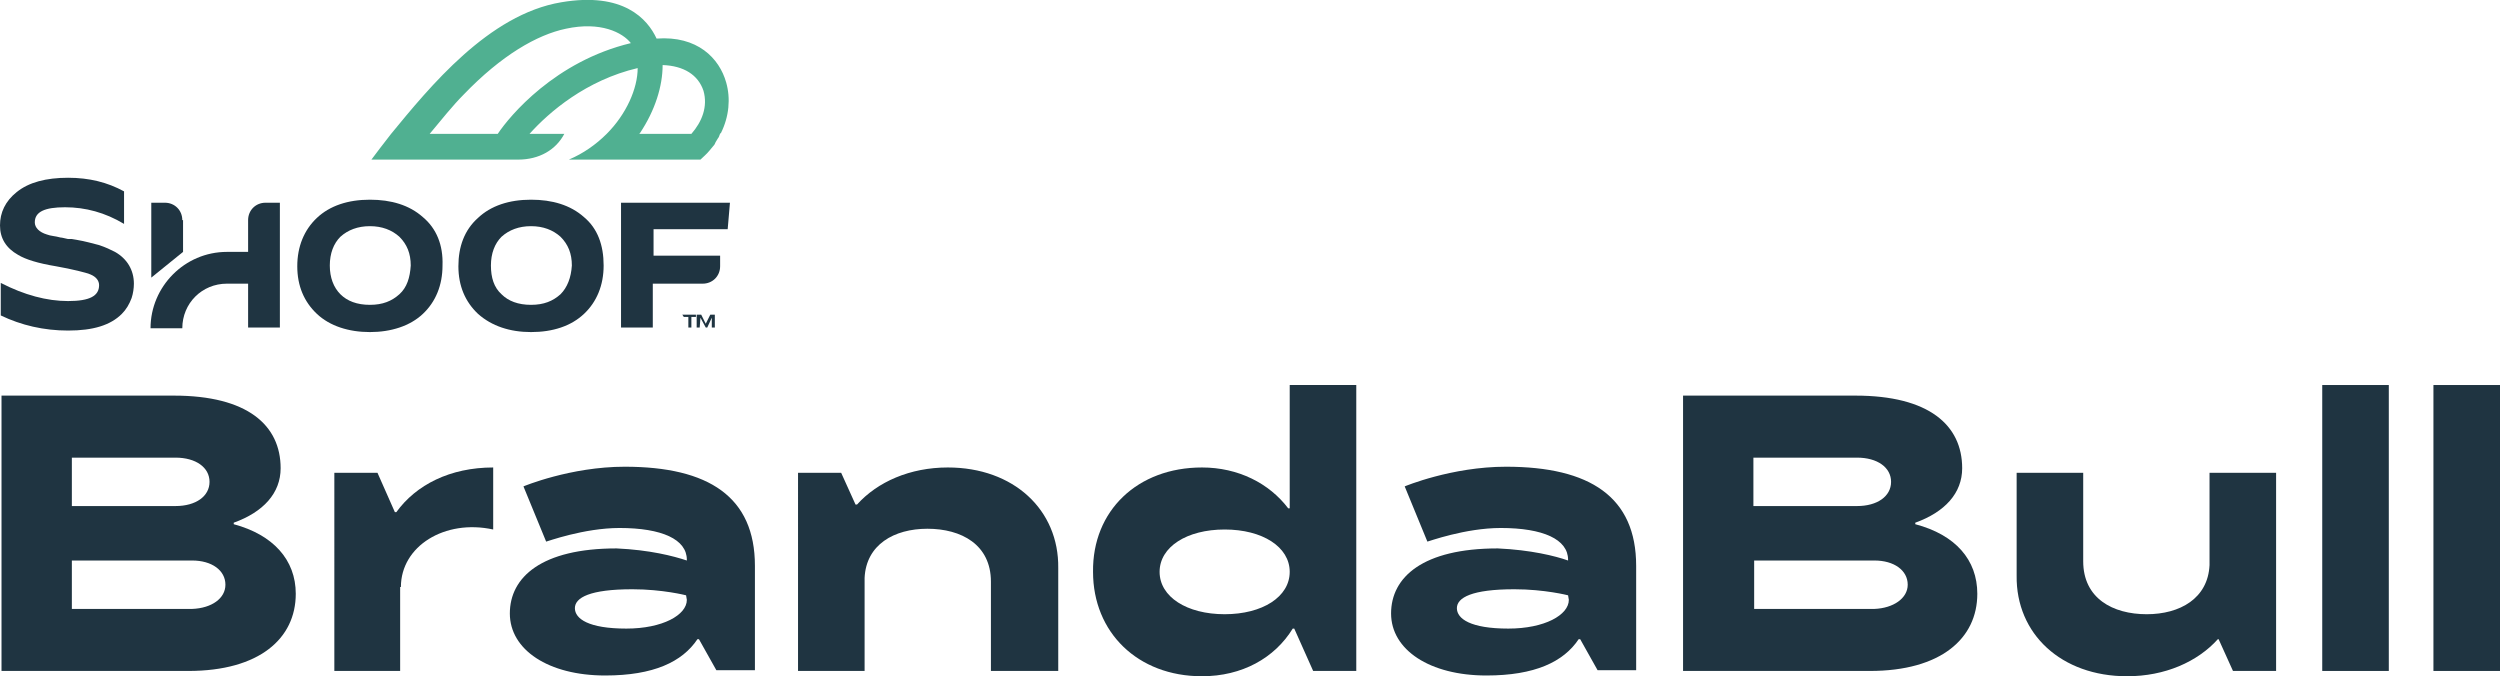 <?xml version="1.0" encoding="UTF-8"?>
<!-- Generator: Adobe Illustrator 28.0.0, SVG Export Plug-In . SVG Version: 6.00 Build 0)  -->
<svg xmlns="http://www.w3.org/2000/svg" xmlns:xlink="http://www.w3.org/1999/xlink" version="1.1" id="Layer_1" x="0px" y="0px" viewBox="0 0 330.5 89.4" style="enable-background:new 0 0 330.5 89.4;" xml:space="preserve">
<style type="text/css">
	.st0{enable-background:new    ;}
	.st1{fill:#1F3441;}
	.st2{fill:#50B091;}
</style>
<g class="st0">
	<path class="st1" d="M39.1,78.5c0,5.9-4.8,10.2-14.2,10.2H0.2V52.3h22.8c9.7,0,14.1,3.9,14.1,9.6c0,3.3-2.3,5.8-6.2,7.2v0.2   C36.1,70.7,39.1,74,39.1,78.5z M9.5,66.9h13.7c2.7,0,4.5-1.3,4.5-3.2s-1.8-3.2-4.5-3.2H9.5V66.9z M29.8,77.3c0-1.9-1.8-3.2-4.4-3.2   H9.5v6.4h15.9C28,80.4,29.8,79.1,29.8,77.3z"></path>
	<path class="st1" d="M65.2,61.8L65.2,70C58.8,68.6,53,72.2,53,77.6h-0.1v11.1h-8.7V62.5h5.7l2.3,5.2h0.2   C55,64.1,59.5,61.8,65.2,61.8z"></path>
	<path class="st1" d="M90.8,74.1V74c0-2.7-3.3-4.2-8.9-4.2c-4.7,0-9.6,1.8-9.7,1.8l-3-7.3c0,0,6.2-2.6,13.4-2.6   c11.1,0,17.2,4,17.2,13.1v13.8h-5.1l-2.3-4.1h-0.2c-2,3-5.8,4.8-12.2,4.8c-7.5,0-12.6-3.4-12.6-8.2c0-4.8,4.2-8.6,14.1-8.6   C85.9,72.7,89,73.5,90.8,74.1z M90.7,78.7c0,0-3.1-0.8-7.1-0.8c-5.6,0-7.6,1.1-7.6,2.5s1.8,2.7,6.8,2.7c4.8,0,8-1.8,8-3.8   L90.7,78.7L90.7,78.7z"></path>
	<path class="st1" d="M114.3,88.7h-8.8V62.5h5.7l1.9,4.2h0.2c2.7-3,7-4.9,12-4.9c8.7,0,14.7,5.6,14.6,13.3v13.6H131V76.9   c0-4.9-3.9-7-8.4-7c-4.4,0-8.1,2.1-8.3,6.5L114.3,88.7L114.3,88.7z"></path>
	<path class="st1" d="M170.3,67.2h0.2V50.9h8.8v37.8h-5.7l-2.5-5.6h-0.2c-2.4,3.9-6.7,6.3-12,6.3c-8.5,0-14.4-5.8-14.4-13.8   c-0.1-8.1,5.9-13.8,14.4-13.8C163.7,61.8,167.8,63.9,170.3,67.2z M170.5,75.6c0-3.3-3.6-5.6-8.6-5.6s-8.6,2.3-8.6,5.6   c0,3.3,3.6,5.6,8.6,5.6S170.5,78.9,170.5,75.6z"></path>
	<path class="st1" d="M207.3,74.1V74c0-2.7-3.3-4.2-8.9-4.2c-4.7,0-9.6,1.8-9.7,1.8l-3-7.3c0,0,6.2-2.6,13.4-2.6   c11.1,0,17.2,4,17.2,13.1v13.8h-5.1l-2.3-4.1h-0.2c-2,3-5.8,4.8-12.2,4.8c-7.5,0-12.6-3.4-12.6-8.2c0-4.8,4.2-8.6,14.1-8.6   C202.4,72.7,205.6,73.5,207.3,74.1z M207.3,78.7c0,0-3.1-0.8-7.1-0.8c-5.6,0-7.6,1.1-7.6,2.5s1.8,2.7,6.8,2.7c4.8,0,8-1.8,8-3.8   L207.3,78.7L207.3,78.7z"></path>
	<path class="st1" d="M261.4,78.5c0,5.9-4.8,10.2-14.2,10.2h-24.7V52.3h22.8c9.7,0,14.1,3.9,14.1,9.6c0,3.3-2.3,5.8-6.2,7.2v0.2   C258.5,70.7,261.4,74,261.4,78.5z M231.8,66.9h13.7c2.7,0,4.5-1.3,4.5-3.2s-1.8-3.2-4.5-3.2h-13.7V66.9z M252.2,77.3   c0-1.9-1.8-3.2-4.4-3.2h-15.9v6.4h15.9C250.3,80.4,252.2,79.1,252.2,77.3z"></path>
	<path class="st1" d="M292.1,62.5h8.8v26.2h-5.7l-1.9-4.2h-0.1c-2.7,3-7,4.9-12,4.9c-8.7,0-14.7-5.6-14.6-13.3V62.5h8.8v11.7   c0,4.9,3.9,7,8.4,7c4.4,0,8.1-2.1,8.3-6.5L292.1,62.5L292.1,62.5z"></path>
	<path class="st1" d="M307,50.9h8.8v37.8H307V50.9z"></path>
	<path class="st1" d="M321.7,50.9h8.8v37.8h-8.8V50.9z"></path>
</g>
<g>
	<g>
		<g>
			<g>
				<path class="st1" d="M15.2,33.3c-0.6-0.3-1.2-0.6-2.1-0.9c-0.8-0.2-1.8-0.5-3-0.7l-0.6-0.1L9,31.6c-0.5-0.1-0.8-0.2-1-0.2      c-0.7-0.2-1.3-0.2-1.8-0.4c-1-0.3-1.6-0.9-1.6-1.6c0-1.4,1.3-2,4-2s5.3,0.7,7.8,2.2l0,0v-4.3c-2.2-1.2-4.6-1.8-7.4-1.8      c-2.9,0-5.2,0.6-6.8,1.9C0.7,26.6,0,28.1,0,29.8s0.8,3,2.4,3.9c1,0.6,2.6,1.1,5,1.5c1.1,0.2,2.1,0.4,2.9,0.6      c0.7,0.2,1.3,0.3,1.7,0.5c0.7,0.3,1.1,0.8,1.1,1.4c0,1.4-1.2,2.1-4.1,2.1c-2.8,0-5.8-0.8-8.9-2.4l0,0v4.3c2.7,1.3,5.7,2,8.9,2      c3.3,0,5.6-0.7,7.1-2.2c0.6-0.6,1-1.3,1.3-2.1c0.2-0.6,0.3-1.3,0.3-1.9C17.7,35.7,16.8,34.2,15.2,33.3z"></path>
				<path class="st1" d="M35.1,26.8c-1.3,0-2.3,1-2.3,2.3v4.2H30c-5.6,0-10.1,4.6-10.1,10.1h4.2c0-3.3,2.6-5.9,5.9-5.9h2.8v5.8H37      V26.8H35.1L35.1,26.8z"></path>
				<path class="st1" d="M24.1,29.1c0-1.3-1-2.3-2.3-2.3l0,0h-1.8v9.9l4.2-3.4V29.1z"></path>
				<path class="st1" d="M55.9,28.7c-1.8-1.6-4.2-2.3-7-2.3c-2.9,0-5.3,0.8-7,2.4s-2.6,3.8-2.6,6.4s0.9,4.7,2.6,6.3s4.2,2.4,7,2.4      s5.3-0.8,7-2.4s2.6-3.8,2.6-6.4C58.6,32.4,57.7,30.2,55.9,28.7z M52.8,38.9L52.8,38.9c-1,0.9-2.2,1.4-3.9,1.4s-3-0.5-3.9-1.4      s-1.4-2.2-1.4-3.8s0.5-2.9,1.4-3.8c1-0.9,2.3-1.4,3.9-1.4s2.9,0.5,3.9,1.4c1,1,1.5,2.2,1.5,3.8C54.2,36.7,53.8,38,52.8,38.9z"></path>
				<path class="st1" d="M77.2,28.7c-1.8-1.6-4.2-2.3-7-2.3c-2.9,0-5.3,0.8-7,2.4c-1.8,1.6-2.6,3.8-2.6,6.4s0.9,4.7,2.6,6.3      c1.8,1.6,4.2,2.4,7,2.4c2.9,0,5.3-0.8,7-2.4s2.6-3.8,2.6-6.4C79.8,32.4,79,30.2,77.2,28.7z M74.1,38.9L74.1,38.9      c-1,0.9-2.2,1.4-3.9,1.4c-1.7,0-3-0.5-3.9-1.4c-1-0.9-1.4-2.2-1.4-3.8s0.5-2.9,1.4-3.8c1-0.9,2.3-1.4,3.9-1.4      c1.6,0,2.9,0.5,3.9,1.4c1,1,1.5,2.2,1.5,3.8C75.5,36.7,75,38,74.1,38.9z"></path>
				<path class="st1" d="M96.2,30.3l0.3-3.5H82.1v16.5l0,0h4.2v-5.8h6.6c1.3,0,2.3-1,2.3-2.3v-1.4h-8.8v-3.5L96.2,30.3L96.2,30.3      L96.2,30.3z"></path>
			</g>
			<path class="st2" d="M96,10.9c-0.9-3.2-3.8-6.2-9.2-5.8c-1.2-2.6-4.4-6.2-12.6-4.8c-9.6,1.6-17.4,11.2-22.5,17.4     c-1.1,1.4-2,2.6-2.6,3.4L49,21.1h19.5c2.8,0,5-1.3,6.1-3.4h-1h-3.6c2.6-2.9,7.5-7.1,14.3-8.7c0,2.7-1.5,6.1-4.1,8.7     c-1.4,1.4-3.1,2.6-5,3.4h17.4c0.4-0.4,0.8-0.7,1.2-1.2c0.2-0.2,0.3-0.4,0.5-0.6c0.2-0.2,0.2-0.3,0.3-0.5s0.2-0.3,0.3-0.5     c0.2-0.2,0.2-0.5,0.3-0.6c0,0,0-0.1,0.1-0.1C96.4,15.4,96.6,13,96,10.9L96,10.9z M65.8,17.7h-9c1.5-1.8,3.1-3.8,4.5-5.2     c5-5.2,9.7-7.9,13.5-8.7c4.6-1,7.5,0.5,8.6,1.9C73.4,8.1,67.4,15.3,65.8,17.7L65.8,17.7z M91.4,17.7h-6.9l0.1-0.1c2-3,3-6.2,3-9     c2.8,0.1,4.7,1.3,5.4,3.4C93.6,14.1,92.8,16.1,91.4,17.7L91.4,17.7z"></path>
		</g>
	</g>
	<path class="st1" d="M90.2,41.6h1.8v0.3h-0.6v1.4h-0.4v-1.4h-0.6L90.2,41.6L90.2,41.6z"></path>
	<path class="st1" d="M92.5,43.3h-0.4v-1.7h0.6l0.6,1.2l0,0l0.6-1.2h0.6v1.7h-0.4V42l0,0l-0.6,1.3h-0.2L92.6,42l0,0L92.5,43.3   L92.5,43.3z"></path>
</g>
</svg>
